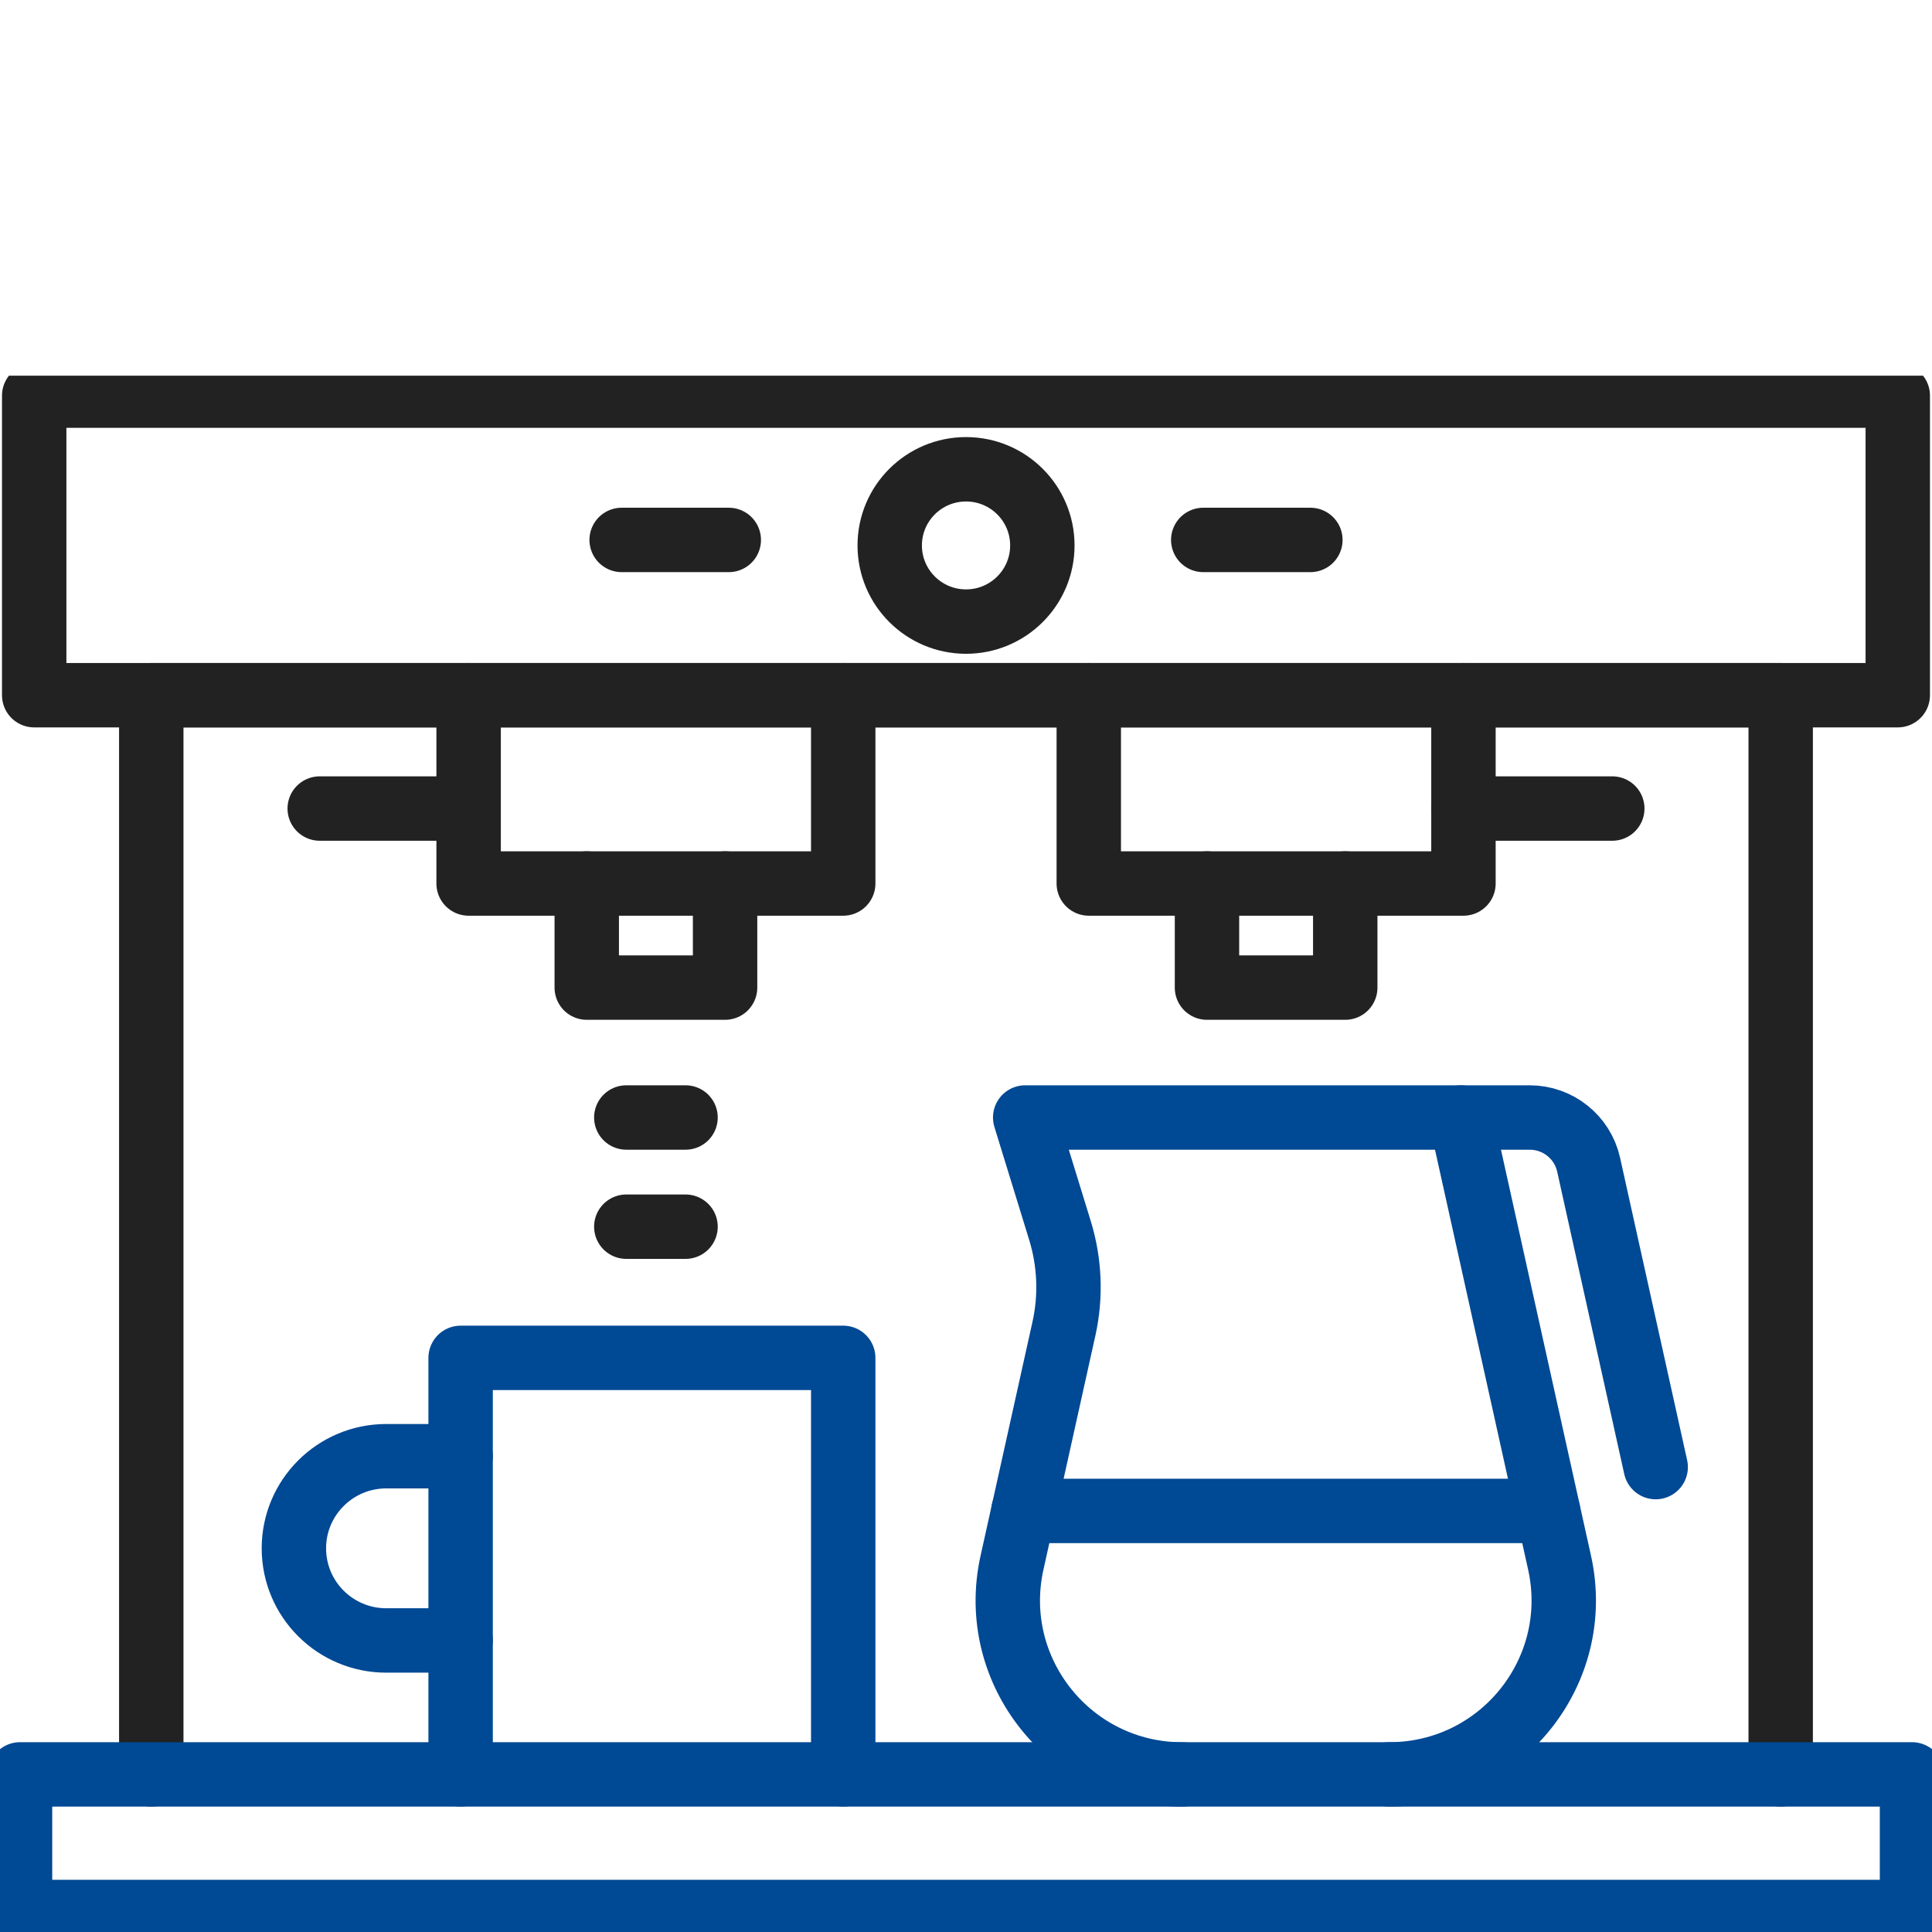 <svg width="60" height="60" viewBox="0 0 60 60" fill="none" xmlns="http://www.w3.org/2000/svg">
<g clip-path="url(#clip0_9523_13829)">
<path d="M4.698 55.105V21.59H55.301V55.105" stroke="#222222" stroke-width="2" stroke-linecap="round" stroke-linejoin="round"/>
<path d="M58.937 12.287H1.062V21.59H58.937V12.287Z" stroke="#222222" stroke-width="2" stroke-linecap="round" stroke-linejoin="round"/>
<path d="M59.379 55.105H0.622V59.379H59.379V55.105Z" stroke="#004994" stroke-width="2" stroke-linecap="round" stroke-linejoin="round"/>
<path d="M19.45 34.705H21.29" stroke="#222222" stroke-width="2" stroke-linecap="round" stroke-linejoin="round"/>
<path d="M19.45 38.096H21.29" stroke="#222222" stroke-width="2" stroke-linecap="round" stroke-linejoin="round"/>
<path d="M37.368 16.768H40.695" stroke="#222222" stroke-width="2" stroke-linecap="round" stroke-linejoin="round"/>
<path d="M19.306 16.768H22.633" stroke="#222222" stroke-width="2" stroke-linecap="round" stroke-linejoin="round"/>
<path d="M30.001 19.304C31.31 19.304 32.371 18.245 32.371 16.939C32.371 15.633 31.31 14.574 30.001 14.574C28.692 14.574 27.631 15.633 27.631 16.939C27.631 18.245 28.692 19.304 30.001 19.304Z" stroke="#222222" stroke-width="2" stroke-linecap="round" stroke-linejoin="round"/>
<path d="M43.145 55.105C46.609 55.105 49.182 51.905 48.434 48.531L45.368 34.705" stroke="#004994" stroke-width="2" stroke-linecap="round" stroke-linejoin="round"/>
<path d="M51.419 45.562L49.337 36.173C49.147 35.315 48.385 34.705 47.506 34.705H31.838L32.92 38.219C33.222 39.206 33.266 40.254 33.042 41.261L31.428 48.533C30.68 51.907 33.253 55.107 36.717 55.107" stroke="#004994" stroke-width="2" stroke-linecap="round" stroke-linejoin="round"/>
<path d="M31.783 46.923H48.076" stroke="#004994" stroke-width="2" stroke-linecap="round" stroke-linejoin="round"/>
<path d="M45.449 21.59V27.438H33.813V21.59" stroke="#222222" stroke-width="2" stroke-linecap="round" stroke-linejoin="round"/>
<path d="M41.778 27.438V30.671H37.484V27.438" stroke="#222222" stroke-width="2" stroke-linecap="round" stroke-linejoin="round"/>
<path d="M50.071 25.11H45.449" stroke="#222222" stroke-width="2" stroke-linecap="round" stroke-linejoin="round"/>
<path d="M14.553 25.11H9.929" stroke="#222222" stroke-width="2" stroke-linecap="round" stroke-linejoin="round"/>
<path d="M14.553 21.59V27.438H26.187V21.59" stroke="#222222" stroke-width="2" stroke-linecap="round" stroke-linejoin="round"/>
<path d="M18.222 27.438V30.671H22.518V27.438" stroke="#222222" stroke-width="2" stroke-linecap="round" stroke-linejoin="round"/>
<path d="M14.305 55.105V42.17H26.187V55.105" stroke="#004994" stroke-width="2" stroke-linecap="round" stroke-linejoin="round"/>
<path d="M14.304 50.946H11.995C10.41 50.946 9.127 49.664 9.127 48.085C9.127 46.505 10.412 45.224 11.995 45.224H14.304" stroke="#004994" stroke-width="2" stroke-linecap="round" stroke-linejoin="round"/>
</g>
<defs>
<clipPath id="clip0_9523_13829">
<rect width="60" height="48.333" fill="white" transform="translate(0 11.667)"/>
</clipPath>
</defs>
</svg>
